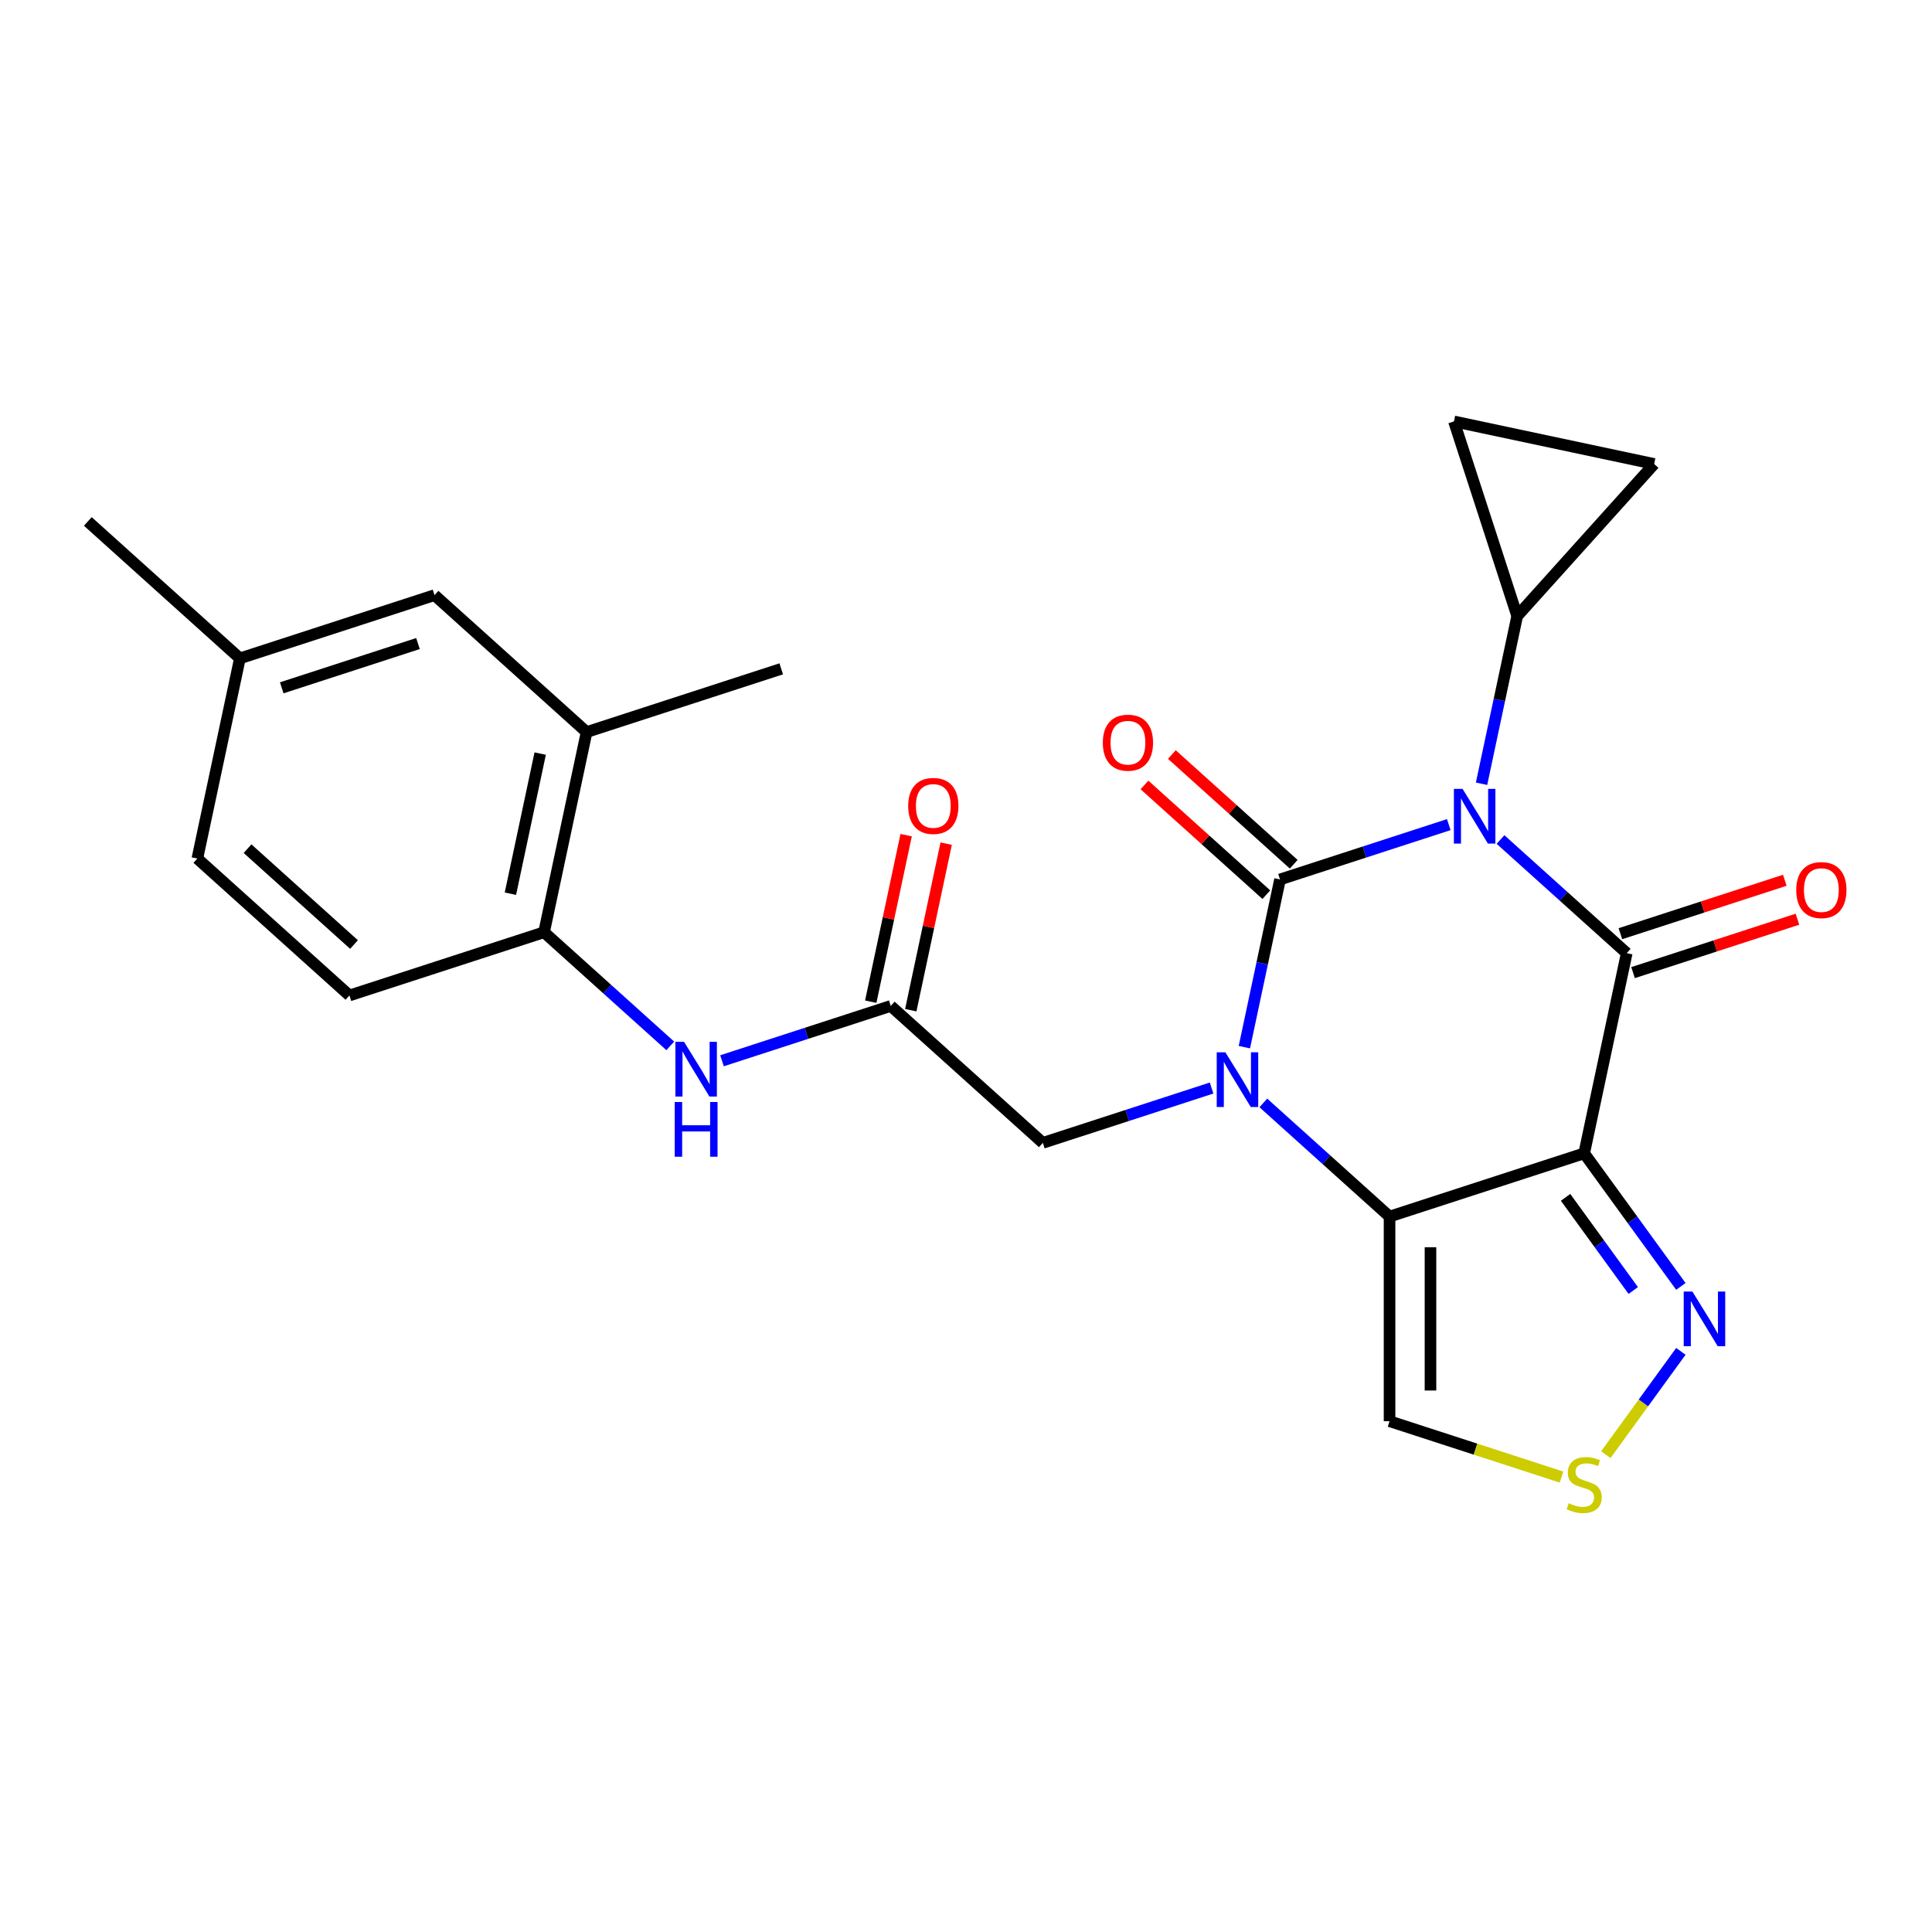 <?xml version='1.0' encoding='iso-8859-1'?>
<svg version='1.1' baseProfile='full'
              xmlns='http://www.w3.org/2000/svg'
                      xmlns:rdkit='http://www.rdkit.org/xml'
                      xmlns:xlink='http://www.w3.org/1999/xlink'
                  xml:space='preserve'
width='1000px' height='1000px' viewBox='0 0 1000 1000'>
<!-- END OF HEADER -->
<rect style='opacity:1.0;fill:#FFFFFF;stroke:none' width='1000' height='1000' x='0' y='0'> </rect>
<path class='bond-0' d='M 749.886,426.825 L 706.211,441.016' style='fill:none;fill-rule:evenodd;stroke:#0000FF;stroke-width:6px;stroke-linecap:butt;stroke-linejoin:miter;stroke-opacity:1' />
<path class='bond-0' d='M 706.211,441.016 L 662.536,455.207' style='fill:none;fill-rule:evenodd;stroke:#000000;stroke-width:6px;stroke-linecap:butt;stroke-linejoin:miter;stroke-opacity:1' />
<path class='bond-2' d='M 776.662,434.53 L 809.326,463.941' style='fill:none;fill-rule:evenodd;stroke:#0000FF;stroke-width:6px;stroke-linecap:butt;stroke-linejoin:miter;stroke-opacity:1' />
<path class='bond-2' d='M 809.326,463.941 L 841.99,493.352' style='fill:none;fill-rule:evenodd;stroke:#000000;stroke-width:6px;stroke-linecap:butt;stroke-linejoin:miter;stroke-opacity:1' />
<path class='bond-5' d='M 766.847,405.667 L 776.072,362.267' style='fill:none;fill-rule:evenodd;stroke:#0000FF;stroke-width:6px;stroke-linecap:butt;stroke-linejoin:miter;stroke-opacity:1' />
<path class='bond-5' d='M 776.072,362.267 L 785.297,318.867' style='fill:none;fill-rule:evenodd;stroke:#000000;stroke-width:6px;stroke-linecap:butt;stroke-linejoin:miter;stroke-opacity:1' />
<path class='bond-1' d='M 662.536,455.207 L 653.311,498.607' style='fill:none;fill-rule:evenodd;stroke:#000000;stroke-width:6px;stroke-linecap:butt;stroke-linejoin:miter;stroke-opacity:1' />
<path class='bond-1' d='M 653.311,498.607 L 644.086,542.007' style='fill:none;fill-rule:evenodd;stroke:#0000FF;stroke-width:6px;stroke-linecap:butt;stroke-linejoin:miter;stroke-opacity:1' />
<path class='bond-15' d='M 669.623,447.336 L 638.089,418.942' style='fill:none;fill-rule:evenodd;stroke:#000000;stroke-width:6px;stroke-linecap:butt;stroke-linejoin:miter;stroke-opacity:1' />
<path class='bond-15' d='M 638.089,418.942 L 606.555,390.549' style='fill:none;fill-rule:evenodd;stroke:#FF0000;stroke-width:6px;stroke-linecap:butt;stroke-linejoin:miter;stroke-opacity:1' />
<path class='bond-15' d='M 655.448,463.079 L 623.914,434.685' style='fill:none;fill-rule:evenodd;stroke:#000000;stroke-width:6px;stroke-linecap:butt;stroke-linejoin:miter;stroke-opacity:1' />
<path class='bond-15' d='M 623.914,434.685 L 592.38,406.292' style='fill:none;fill-rule:evenodd;stroke:#FF0000;stroke-width:6px;stroke-linecap:butt;stroke-linejoin:miter;stroke-opacity:1' />
<path class='bond-10' d='M 627.125,563.166 L 583.449,577.357' style='fill:none;fill-rule:evenodd;stroke:#0000FF;stroke-width:6px;stroke-linecap:butt;stroke-linejoin:miter;stroke-opacity:1' />
<path class='bond-10' d='M 583.449,577.357 L 539.774,591.548' style='fill:none;fill-rule:evenodd;stroke:#000000;stroke-width:6px;stroke-linecap:butt;stroke-linejoin:miter;stroke-opacity:1' />
<path class='bond-26' d='M 653.901,570.87 L 686.565,600.281' style='fill:none;fill-rule:evenodd;stroke:#0000FF;stroke-width:6px;stroke-linecap:butt;stroke-linejoin:miter;stroke-opacity:1' />
<path class='bond-26' d='M 686.565,600.281 L 719.229,629.692' style='fill:none;fill-rule:evenodd;stroke:#000000;stroke-width:6px;stroke-linecap:butt;stroke-linejoin:miter;stroke-opacity:1' />
<path class='bond-3' d='M 841.99,493.352 L 819.968,596.96' style='fill:none;fill-rule:evenodd;stroke:#000000;stroke-width:6px;stroke-linecap:butt;stroke-linejoin:miter;stroke-opacity:1' />
<path class='bond-16' d='M 845.264,503.425 L 887.809,489.602' style='fill:none;fill-rule:evenodd;stroke:#000000;stroke-width:6px;stroke-linecap:butt;stroke-linejoin:miter;stroke-opacity:1' />
<path class='bond-16' d='M 887.809,489.602 L 930.354,475.778' style='fill:none;fill-rule:evenodd;stroke:#FF0000;stroke-width:6px;stroke-linecap:butt;stroke-linejoin:miter;stroke-opacity:1' />
<path class='bond-16' d='M 838.717,483.278 L 881.263,469.454' style='fill:none;fill-rule:evenodd;stroke:#000000;stroke-width:6px;stroke-linecap:butt;stroke-linejoin:miter;stroke-opacity:1' />
<path class='bond-16' d='M 881.263,469.454 L 923.808,455.63' style='fill:none;fill-rule:evenodd;stroke:#FF0000;stroke-width:6px;stroke-linecap:butt;stroke-linejoin:miter;stroke-opacity:1' />
<path class='bond-4' d='M 819.968,596.96 L 719.229,629.692' style='fill:none;fill-rule:evenodd;stroke:#000000;stroke-width:6px;stroke-linecap:butt;stroke-linejoin:miter;stroke-opacity:1' />
<path class='bond-6' d='M 819.968,596.96 L 844.992,631.403' style='fill:none;fill-rule:evenodd;stroke:#000000;stroke-width:6px;stroke-linecap:butt;stroke-linejoin:miter;stroke-opacity:1' />
<path class='bond-6' d='M 844.992,631.403 L 870.016,665.845' style='fill:none;fill-rule:evenodd;stroke:#0000FF;stroke-width:6px;stroke-linecap:butt;stroke-linejoin:miter;stroke-opacity:1' />
<path class='bond-6' d='M 810.336,619.745 L 827.853,643.855' style='fill:none;fill-rule:evenodd;stroke:#000000;stroke-width:6px;stroke-linecap:butt;stroke-linejoin:miter;stroke-opacity:1' />
<path class='bond-6' d='M 827.853,643.855 L 845.37,667.965' style='fill:none;fill-rule:evenodd;stroke:#0000FF;stroke-width:6px;stroke-linecap:butt;stroke-linejoin:miter;stroke-opacity:1' />
<path class='bond-7' d='M 719.229,629.692 L 719.229,735.615' style='fill:none;fill-rule:evenodd;stroke:#000000;stroke-width:6px;stroke-linecap:butt;stroke-linejoin:miter;stroke-opacity:1' />
<path class='bond-7' d='M 740.414,645.58 L 740.414,719.726' style='fill:none;fill-rule:evenodd;stroke:#000000;stroke-width:6px;stroke-linecap:butt;stroke-linejoin:miter;stroke-opacity:1' />
<path class='bond-12' d='M 785.297,318.867 L 752.565,218.128' style='fill:none;fill-rule:evenodd;stroke:#000000;stroke-width:6px;stroke-linecap:butt;stroke-linejoin:miter;stroke-opacity:1' />
<path class='bond-13' d='M 785.297,318.867 L 856.173,240.151' style='fill:none;fill-rule:evenodd;stroke:#000000;stroke-width:6px;stroke-linecap:butt;stroke-linejoin:miter;stroke-opacity:1' />
<path class='bond-8' d='M 870.016,699.461 L 850.596,726.191' style='fill:none;fill-rule:evenodd;stroke:#0000FF;stroke-width:6px;stroke-linecap:butt;stroke-linejoin:miter;stroke-opacity:1' />
<path class='bond-8' d='M 850.596,726.191 L 831.176,752.92' style='fill:none;fill-rule:evenodd;stroke:#CCCC00;stroke-width:6px;stroke-linecap:butt;stroke-linejoin:miter;stroke-opacity:1' />
<path class='bond-27' d='M 719.229,735.615 L 763.734,750.076' style='fill:none;fill-rule:evenodd;stroke:#000000;stroke-width:6px;stroke-linecap:butt;stroke-linejoin:miter;stroke-opacity:1' />
<path class='bond-27' d='M 763.734,750.076 L 808.24,764.536' style='fill:none;fill-rule:evenodd;stroke:#CCCC00;stroke-width:6px;stroke-linecap:butt;stroke-linejoin:miter;stroke-opacity:1' />
<path class='bond-9' d='M 461.058,520.671 L 539.774,591.548' style='fill:none;fill-rule:evenodd;stroke:#000000;stroke-width:6px;stroke-linecap:butt;stroke-linejoin:miter;stroke-opacity:1' />
<path class='bond-11' d='M 461.058,520.671 L 417.383,534.862' style='fill:none;fill-rule:evenodd;stroke:#000000;stroke-width:6px;stroke-linecap:butt;stroke-linejoin:miter;stroke-opacity:1' />
<path class='bond-11' d='M 417.383,534.862 L 373.707,549.053' style='fill:none;fill-rule:evenodd;stroke:#0000FF;stroke-width:6px;stroke-linecap:butt;stroke-linejoin:miter;stroke-opacity:1' />
<path class='bond-19' d='M 471.419,522.873 L 480.58,479.773' style='fill:none;fill-rule:evenodd;stroke:#000000;stroke-width:6px;stroke-linecap:butt;stroke-linejoin:miter;stroke-opacity:1' />
<path class='bond-19' d='M 480.58,479.773 L 489.741,436.673' style='fill:none;fill-rule:evenodd;stroke:#FF0000;stroke-width:6px;stroke-linecap:butt;stroke-linejoin:miter;stroke-opacity:1' />
<path class='bond-19' d='M 450.697,518.469 L 459.858,475.369' style='fill:none;fill-rule:evenodd;stroke:#000000;stroke-width:6px;stroke-linecap:butt;stroke-linejoin:miter;stroke-opacity:1' />
<path class='bond-19' d='M 459.858,475.369 L 469.02,432.269' style='fill:none;fill-rule:evenodd;stroke:#FF0000;stroke-width:6px;stroke-linecap:butt;stroke-linejoin:miter;stroke-opacity:1' />
<path class='bond-14' d='M 346.931,541.349 L 314.267,511.938' style='fill:none;fill-rule:evenodd;stroke:#0000FF;stroke-width:6px;stroke-linecap:butt;stroke-linejoin:miter;stroke-opacity:1' />
<path class='bond-14' d='M 314.267,511.938 L 281.603,482.527' style='fill:none;fill-rule:evenodd;stroke:#000000;stroke-width:6px;stroke-linecap:butt;stroke-linejoin:miter;stroke-opacity:1' />
<path class='bond-25' d='M 752.565,218.128 L 856.173,240.151' style='fill:none;fill-rule:evenodd;stroke:#000000;stroke-width:6px;stroke-linecap:butt;stroke-linejoin:miter;stroke-opacity:1' />
<path class='bond-17' d='M 281.603,482.527 L 303.626,378.919' style='fill:none;fill-rule:evenodd;stroke:#000000;stroke-width:6px;stroke-linecap:butt;stroke-linejoin:miter;stroke-opacity:1' />
<path class='bond-17' d='M 264.185,462.581 L 279.601,390.055' style='fill:none;fill-rule:evenodd;stroke:#000000;stroke-width:6px;stroke-linecap:butt;stroke-linejoin:miter;stroke-opacity:1' />
<path class='bond-20' d='M 281.603,482.527 L 180.864,515.259' style='fill:none;fill-rule:evenodd;stroke:#000000;stroke-width:6px;stroke-linecap:butt;stroke-linejoin:miter;stroke-opacity:1' />
<path class='bond-18' d='M 303.626,378.919 L 224.909,308.042' style='fill:none;fill-rule:evenodd;stroke:#000000;stroke-width:6px;stroke-linecap:butt;stroke-linejoin:miter;stroke-opacity:1' />
<path class='bond-23' d='M 303.626,378.919 L 404.364,346.187' style='fill:none;fill-rule:evenodd;stroke:#000000;stroke-width:6px;stroke-linecap:butt;stroke-linejoin:miter;stroke-opacity:1' />
<path class='bond-28' d='M 224.909,308.042 L 124.171,340.774' style='fill:none;fill-rule:evenodd;stroke:#000000;stroke-width:6px;stroke-linecap:butt;stroke-linejoin:miter;stroke-opacity:1' />
<path class='bond-28' d='M 216.345,333.1 L 145.828,356.012' style='fill:none;fill-rule:evenodd;stroke:#000000;stroke-width:6px;stroke-linecap:butt;stroke-linejoin:miter;stroke-opacity:1' />
<path class='bond-22' d='M 180.864,515.259 L 102.148,444.383' style='fill:none;fill-rule:evenodd;stroke:#000000;stroke-width:6px;stroke-linecap:butt;stroke-linejoin:miter;stroke-opacity:1' />
<path class='bond-22' d='M 183.232,488.884 L 128.131,439.271' style='fill:none;fill-rule:evenodd;stroke:#000000;stroke-width:6px;stroke-linecap:butt;stroke-linejoin:miter;stroke-opacity:1' />
<path class='bond-21' d='M 124.171,340.774 L 102.148,444.383' style='fill:none;fill-rule:evenodd;stroke:#000000;stroke-width:6px;stroke-linecap:butt;stroke-linejoin:miter;stroke-opacity:1' />
<path class='bond-24' d='M 124.171,340.774 L 45.455,269.898' style='fill:none;fill-rule:evenodd;stroke:#000000;stroke-width:6px;stroke-linecap:butt;stroke-linejoin:miter;stroke-opacity:1' />
<path  class='atom-0' d='M 757.014 408.315
L 766.294 423.315
Q 767.214 424.795, 768.694 427.475
Q 770.174 430.155, 770.254 430.315
L 770.254 408.315
L 774.014 408.315
L 774.014 436.635
L 770.134 436.635
L 760.174 420.235
Q 759.014 418.315, 757.774 416.115
Q 756.574 413.915, 756.214 413.235
L 756.214 436.635
L 752.534 436.635
L 752.534 408.315
L 757.014 408.315
' fill='#0000FF'/>
<path  class='atom-2' d='M 634.253 544.656
L 643.533 559.656
Q 644.453 561.136, 645.933 563.816
Q 647.413 566.496, 647.493 566.656
L 647.493 544.656
L 651.253 544.656
L 651.253 572.976
L 647.373 572.976
L 637.413 556.576
Q 636.253 554.656, 635.013 552.456
Q 633.813 550.256, 633.453 549.576
L 633.453 572.976
L 629.773 572.976
L 629.773 544.656
L 634.253 544.656
' fill='#0000FF'/>
<path  class='atom-7' d='M 875.968 668.493
L 885.248 683.493
Q 886.168 684.973, 887.648 687.653
Q 889.128 690.333, 889.208 690.493
L 889.208 668.493
L 892.968 668.493
L 892.968 696.813
L 889.088 696.813
L 879.128 680.413
Q 877.968 678.493, 876.728 676.293
Q 875.528 674.093, 875.168 673.413
L 875.168 696.813
L 871.488 696.813
L 871.488 668.493
L 875.968 668.493
' fill='#0000FF'/>
<path  class='atom-9' d='M 811.968 778.067
Q 812.288 778.187, 813.608 778.747
Q 814.928 779.307, 816.368 779.667
Q 817.848 779.987, 819.288 779.987
Q 821.968 779.987, 823.528 778.707
Q 825.088 777.387, 825.088 775.107
Q 825.088 773.547, 824.288 772.587
Q 823.528 771.627, 822.328 771.107
Q 821.128 770.587, 819.128 769.987
Q 816.608 769.227, 815.088 768.507
Q 813.608 767.787, 812.528 766.267
Q 811.488 764.747, 811.488 762.187
Q 811.488 758.627, 813.888 756.427
Q 816.328 754.227, 821.128 754.227
Q 824.408 754.227, 828.128 755.787
L 827.208 758.867
Q 823.808 757.467, 821.248 757.467
Q 818.488 757.467, 816.968 758.627
Q 815.448 759.747, 815.488 761.707
Q 815.488 763.227, 816.248 764.147
Q 817.048 765.067, 818.168 765.587
Q 819.328 766.107, 821.248 766.707
Q 823.808 767.507, 825.328 768.307
Q 826.848 769.107, 827.928 770.747
Q 829.048 772.347, 829.048 775.107
Q 829.048 779.027, 826.408 781.147
Q 823.808 783.227, 819.448 783.227
Q 816.928 783.227, 815.008 782.667
Q 813.128 782.147, 810.888 781.227
L 811.968 778.067
' fill='#CCCC00'/>
<path  class='atom-12' d='M 354.059 539.243
L 363.339 554.243
Q 364.259 555.723, 365.739 558.403
Q 367.219 561.083, 367.299 561.243
L 367.299 539.243
L 371.059 539.243
L 371.059 567.563
L 367.179 567.563
L 357.219 551.163
Q 356.059 549.243, 354.819 547.043
Q 353.619 544.843, 353.259 544.163
L 353.259 567.563
L 349.579 567.563
L 349.579 539.243
L 354.059 539.243
' fill='#0000FF'/>
<path  class='atom-12' d='M 349.239 570.395
L 353.079 570.395
L 353.079 582.435
L 367.559 582.435
L 367.559 570.395
L 371.399 570.395
L 371.399 598.715
L 367.559 598.715
L 367.559 585.635
L 353.079 585.635
L 353.079 598.715
L 349.239 598.715
L 349.239 570.395
' fill='#0000FF'/>
<path  class='atom-16' d='M 570.819 384.411
Q 570.819 377.611, 574.179 373.811
Q 577.539 370.011, 583.819 370.011
Q 590.099 370.011, 593.459 373.811
Q 596.819 377.611, 596.819 384.411
Q 596.819 391.291, 593.419 395.211
Q 590.019 399.091, 583.819 399.091
Q 577.579 399.091, 574.179 395.211
Q 570.819 391.331, 570.819 384.411
M 583.819 395.891
Q 588.139 395.891, 590.459 393.011
Q 592.819 390.091, 592.819 384.411
Q 592.819 378.851, 590.459 376.051
Q 588.139 373.211, 583.819 373.211
Q 579.499 373.211, 577.139 376.011
Q 574.819 378.811, 574.819 384.411
Q 574.819 390.131, 577.139 393.011
Q 579.499 395.891, 583.819 395.891
' fill='#FF0000'/>
<path  class='atom-17' d='M 929.729 460.7
Q 929.729 453.9, 933.089 450.1
Q 936.449 446.3, 942.729 446.3
Q 949.009 446.3, 952.369 450.1
Q 955.729 453.9, 955.729 460.7
Q 955.729 467.58, 952.329 471.5
Q 948.929 475.38, 942.729 475.38
Q 936.489 475.38, 933.089 471.5
Q 929.729 467.62, 929.729 460.7
M 942.729 472.18
Q 947.049 472.18, 949.369 469.3
Q 951.729 466.38, 951.729 460.7
Q 951.729 455.14, 949.369 452.34
Q 947.049 449.5, 942.729 449.5
Q 938.409 449.5, 936.049 452.3
Q 933.729 455.1, 933.729 460.7
Q 933.729 466.42, 936.049 469.3
Q 938.409 472.18, 942.729 472.18
' fill='#FF0000'/>
<path  class='atom-20' d='M 470.081 417.143
Q 470.081 410.343, 473.441 406.543
Q 476.801 402.743, 483.081 402.743
Q 489.361 402.743, 492.721 406.543
Q 496.081 410.343, 496.081 417.143
Q 496.081 424.023, 492.681 427.943
Q 489.281 431.823, 483.081 431.823
Q 476.841 431.823, 473.441 427.943
Q 470.081 424.063, 470.081 417.143
M 483.081 428.623
Q 487.401 428.623, 489.721 425.743
Q 492.081 422.823, 492.081 417.143
Q 492.081 411.583, 489.721 408.783
Q 487.401 405.943, 483.081 405.943
Q 478.761 405.943, 476.401 408.743
Q 474.081 411.543, 474.081 417.143
Q 474.081 422.863, 476.401 425.743
Q 478.761 428.623, 483.081 428.623
' fill='#FF0000'/>
</svg>

